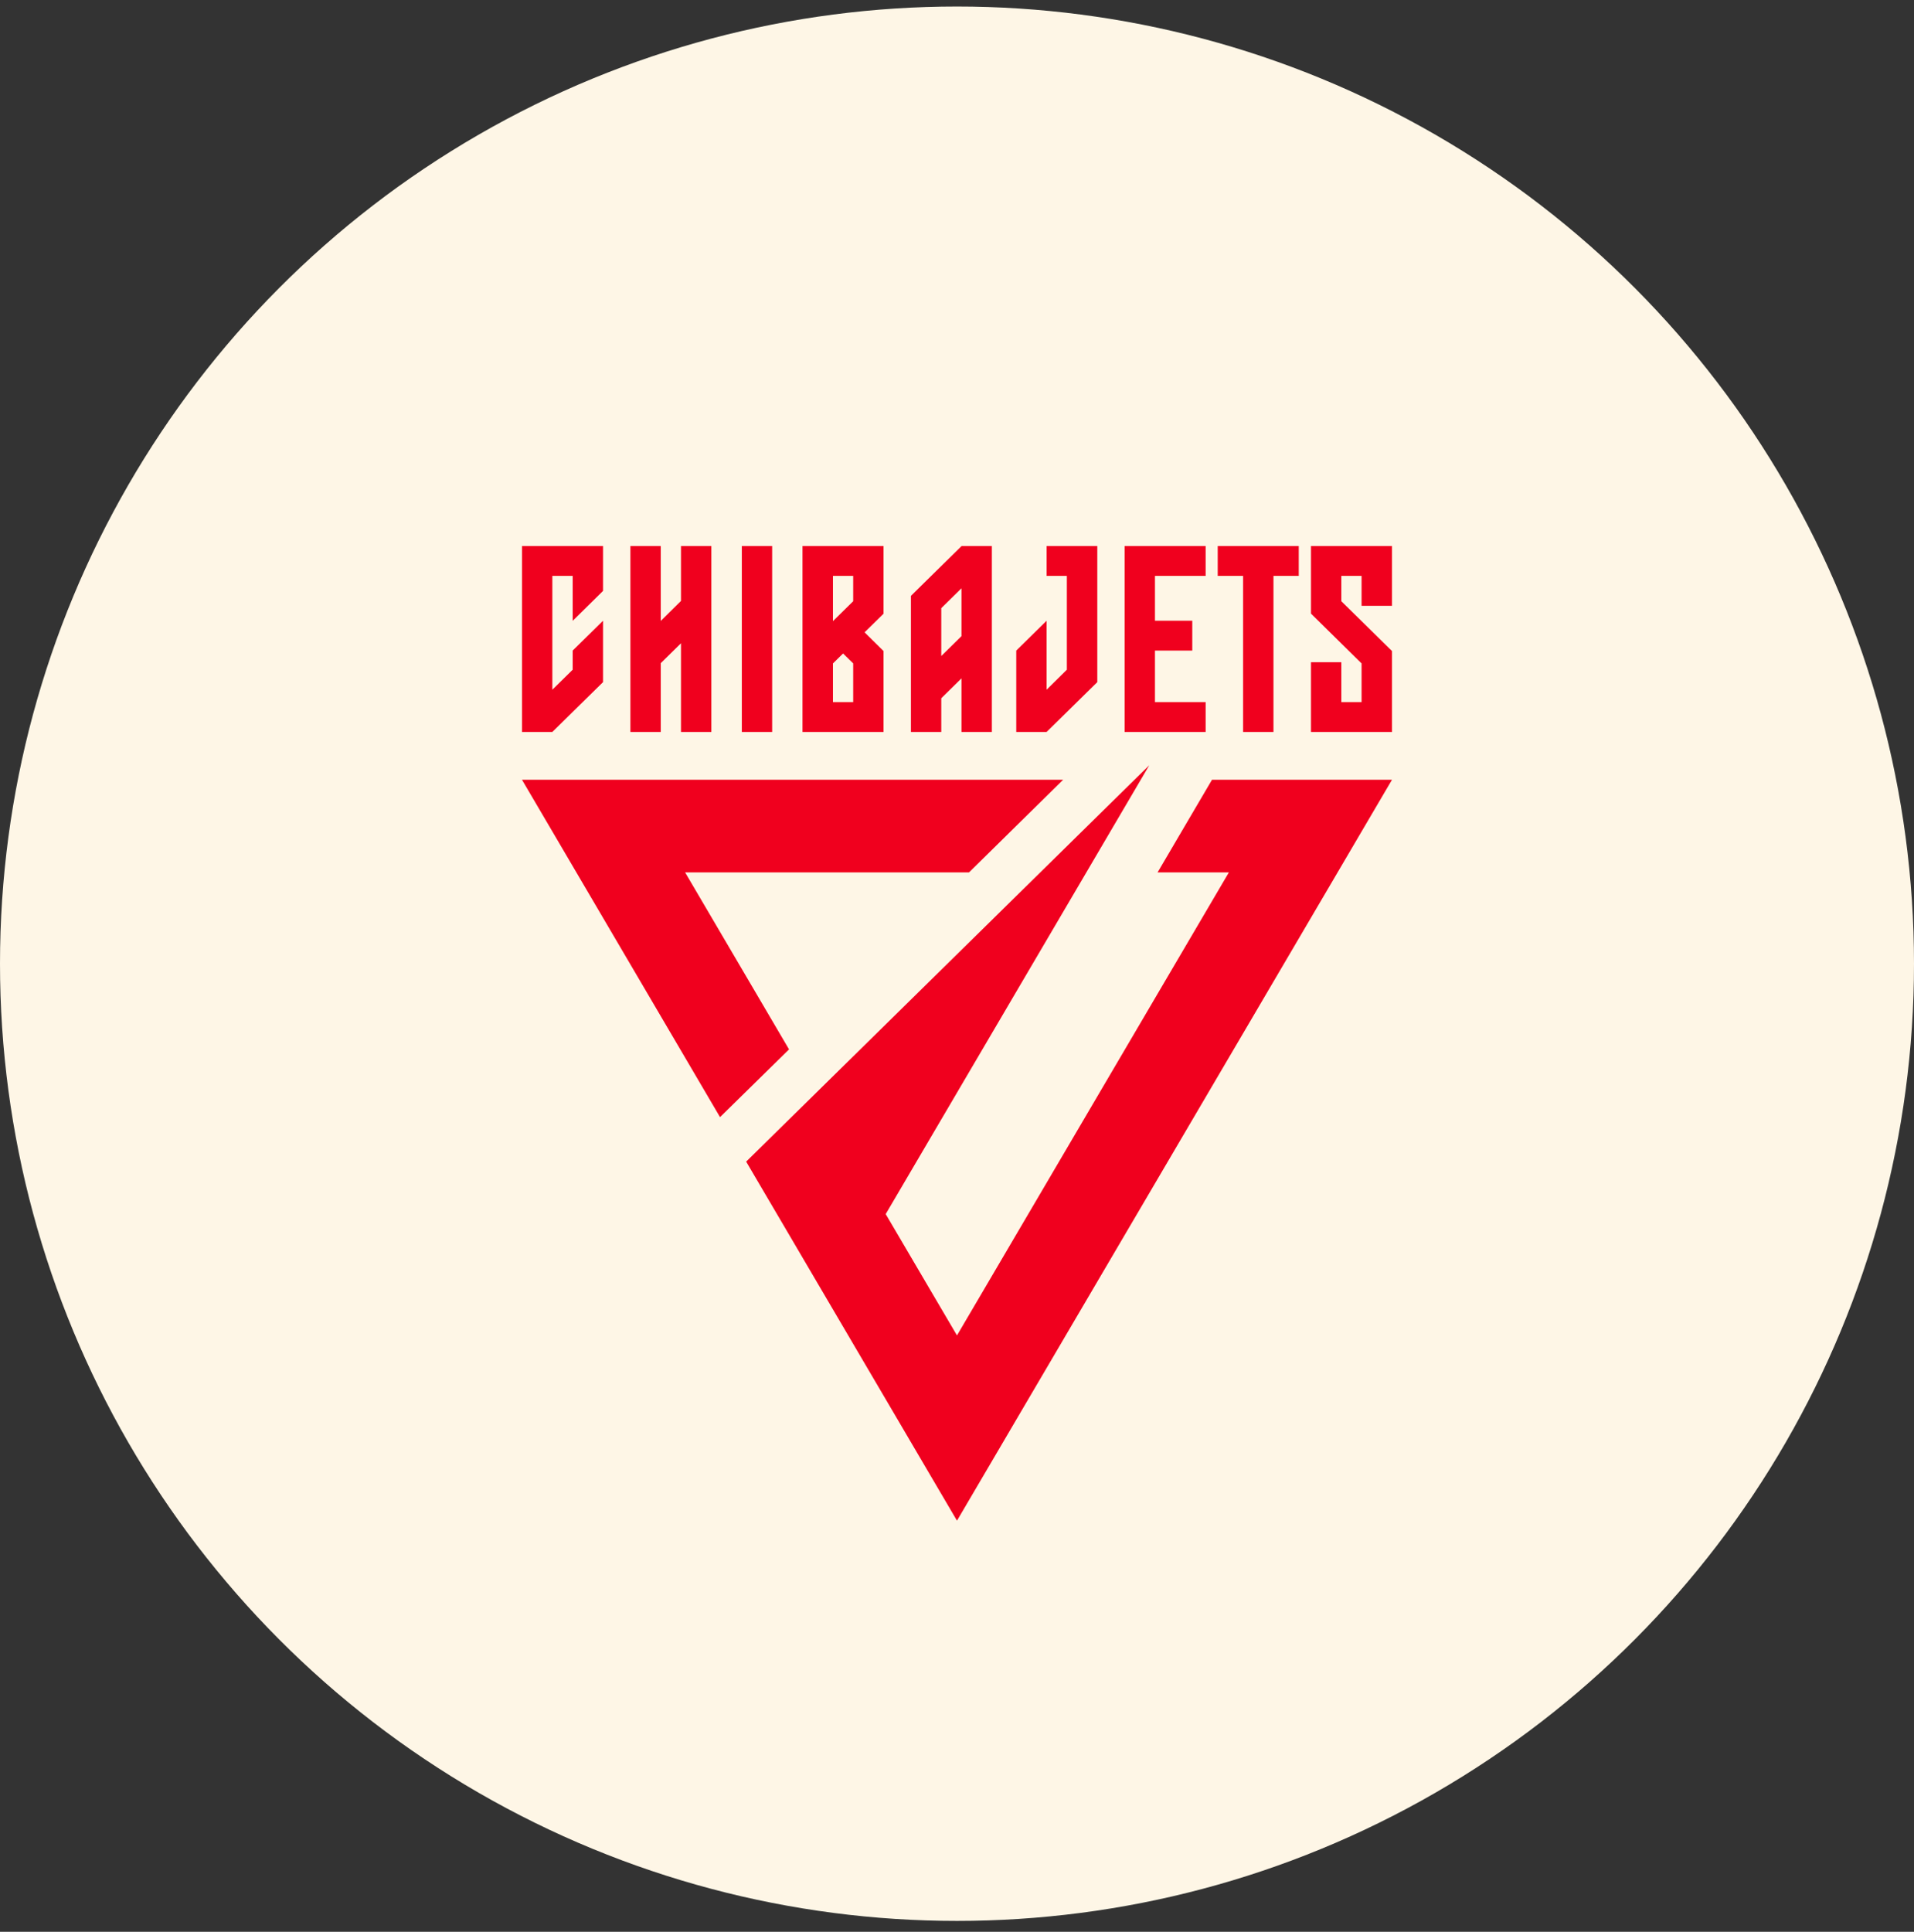 <svg width="110" height="111" viewBox="0 0 110 111" fill="none" xmlns="http://www.w3.org/2000/svg">
<rect x="0" y="0" width="110" height="111" fill="#333333" stroke="none"/>
<circle cx="55" cy="55.375" r="55" fill="#FEF6E6"/>
<g clip-path="url(#clip0_5357_21731)">
<path d="M69.29 33.09V31.375H64.633V42.057H69.29V40.343H66.377V37.382H68.522V35.667H66.377V33.09H69.29Z" fill="#F0001E"/>
<path d="M74.641 31.375H69.984V33.09H71.443V42.057H73.188V33.09H74.641V31.375Z" fill="#F0001E"/>
<path d="M80 37.409L77.088 34.546V33.09H78.251V34.81H80V31.375H75.344V35.258L78.251 38.121V40.343H77.088V38.051H75.344V42.057H80V37.409Z" fill="#F0001E"/>
<path d="M63.063 39.194V31.375H60.15V33.09H61.313V38.482L60.15 39.631V35.667L58.406 37.382V42.057H60.15L63.063 39.194Z" fill="#F0001E"/>
<path d="M55.264 31.375L52.352 34.238V42.057H54.096V40.121L55.258 38.978V42.057H57.003V31.375H55.258H55.264ZM54.096 37.695V34.945L55.258 33.802V36.552L54.096 37.695Z" fill="#F0001E"/>
<path d="M34.657 35.667L32.913 37.382V38.482L31.744 39.631V33.09H32.913V35.673L34.657 33.953V31.375H30V42.057H31.744L34.657 39.194V35.667Z" fill="#F0001E"/>
<path d="M49.686 36.336L50.778 35.263V31.375H46.121V42.057H50.778V37.409L49.686 36.331V36.336ZM49.034 40.343H47.871V38.121L48.452 37.549L49.034 38.121V40.343ZM49.034 34.546L47.871 35.689V33.09H49.034V34.546Z" fill="#F0001E"/>
<path d="M44.377 31.375H42.633V42.057H44.377V31.375Z" fill="#F0001E"/>
<path d="M39.137 31.375V34.529L37.975 35.678V31.375H36.23V42.057H37.975V38.105L39.137 36.962V42.057H40.882V31.375H39.137Z" fill="#F0001E"/>
<path d="M66.528 50.127H70.625L54.999 76.733L50.902 69.761L66.051 43.969L42.883 66.746L54.999 87.377L79.999 44.805H69.654L66.528 50.127Z" fill="#F0001E"/>
<path d="M39.374 50.127H55.691L61.099 44.805H30L41.381 64.19L45.347 60.297L39.374 50.127Z" fill="#F0001E"/>
</g>
<defs>
<clipPath id="clip0_5357_21731">
<rect width="50" height="56" fill="white" transform="translate(30 31.375)"/>
</clipPath>
</defs>
</svg>
